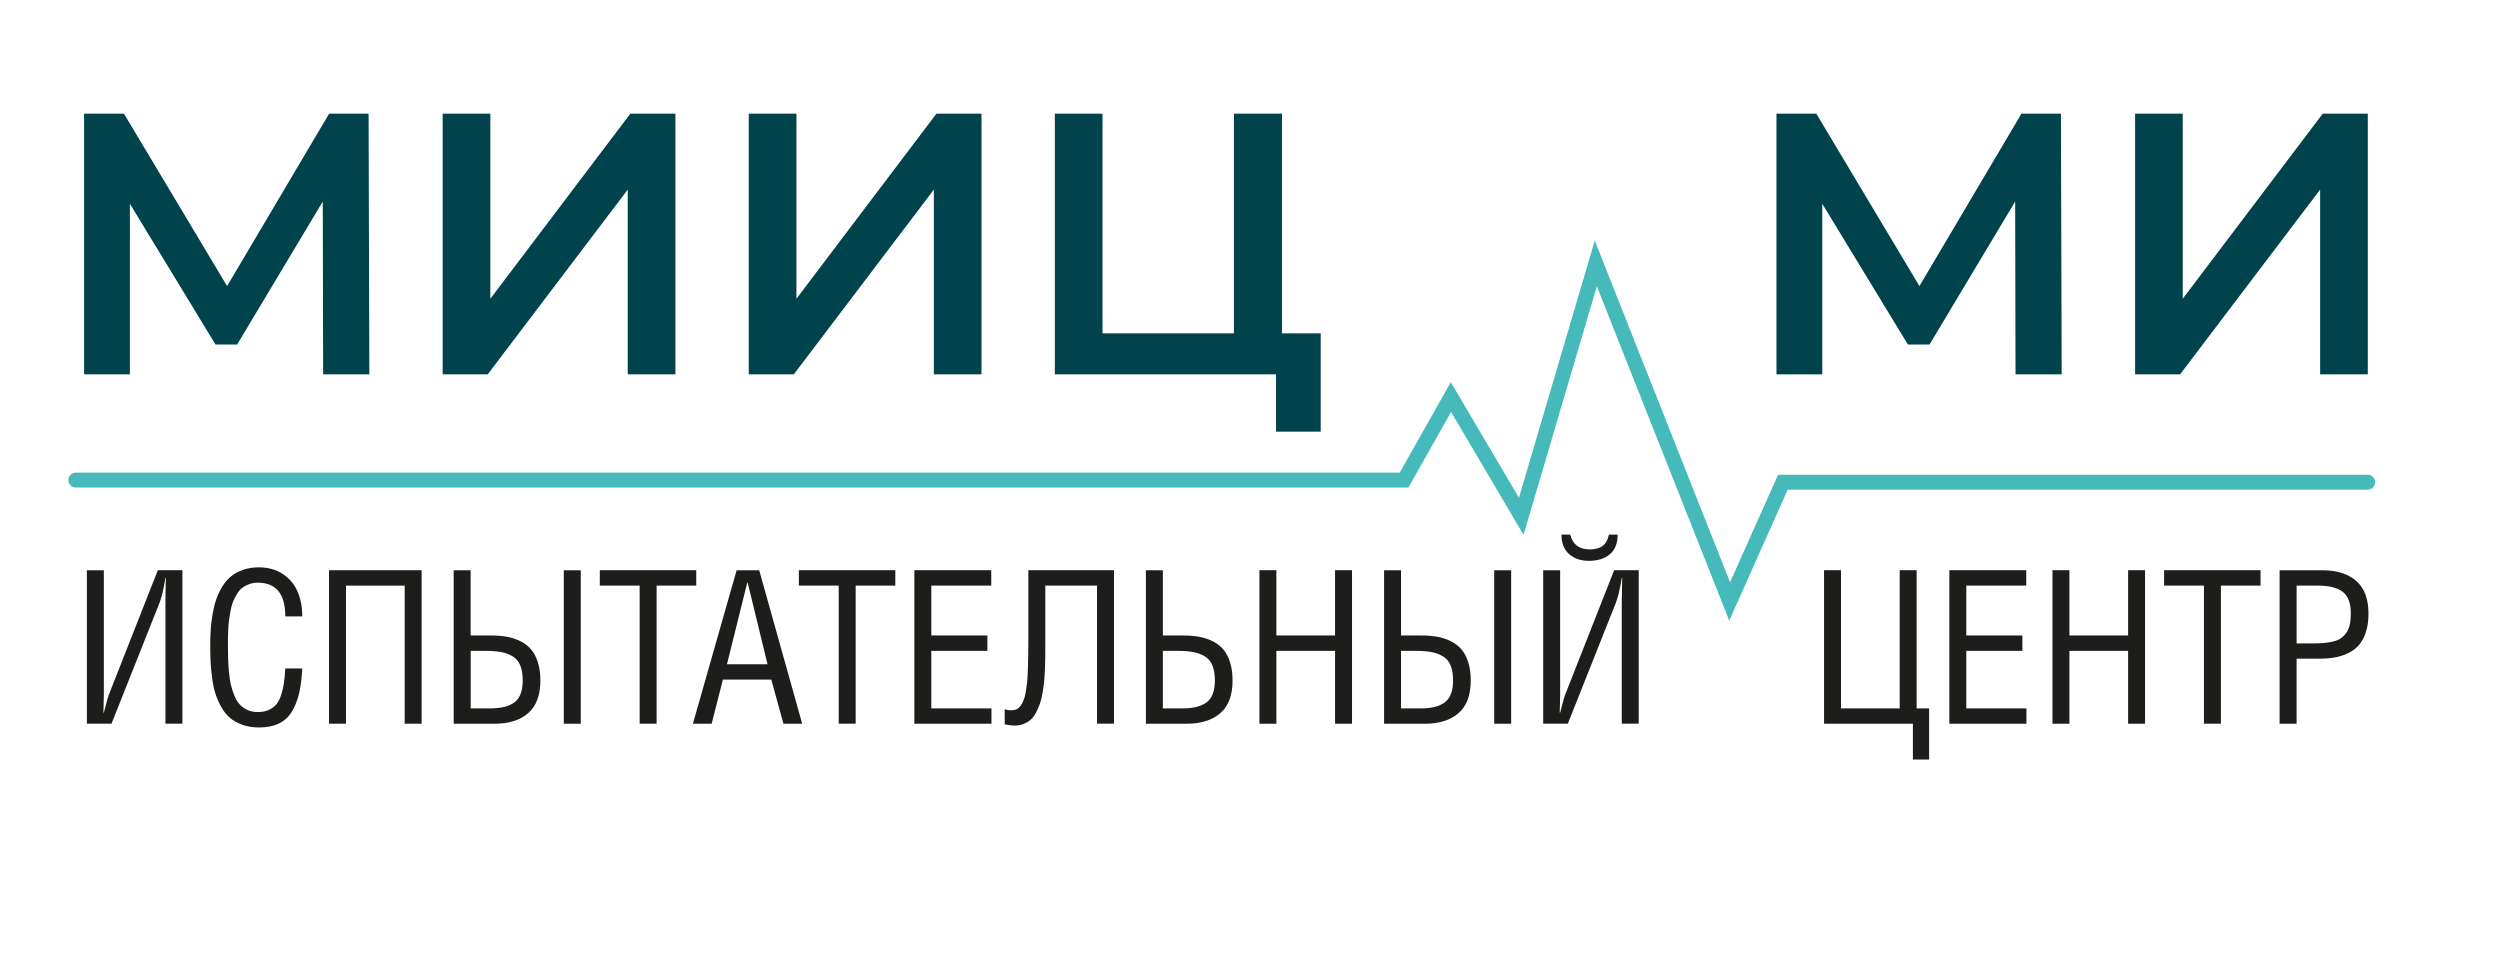 <?xml version="1.0" encoding="UTF-8"?> <svg xmlns="http://www.w3.org/2000/svg" xmlns:xlink="http://www.w3.org/1999/xlink" xmlns:xodm="http://www.corel.com/coreldraw/odm/2003" xml:space="preserve" width="129.379mm" height="50mm" version="1.1" style="shape-rendering:geometricPrecision; text-rendering:geometricPrecision; image-rendering:optimizeQuality; fill-rule:evenodd; clip-rule:evenodd" viewBox="0 0 12937.86 5000" data-name="Layer 1"> <defs> <style type="text/css"> .fil0 {fill:#00434D;fill-rule:nonzero} .fil1 {fill:#1D1D1B;fill-rule:nonzero} .fil2 {fill:#46BABB;fill-rule:nonzero} </style> </defs> <g id="Layer_x0020_1">  <g id="_1819090293136"> <g> <polygon class="fil0" points="1672.27,1937.17 1670.38,1043.02 1227.14,1783.09 1115.39,1783.09 672.15,1054.61 672.15,1937.17 435.17,1937.17 435.17,588.19 641.42,588.19 1175.25,1480.46 1703.27,588.19 1907.5,588.19 1911.41,1937.18 1672.4,1937.17 "></polygon> <polygon class="fil0" points="2290.89,588.19 2537.57,588.19 2537.57,1545.97 3262.15,588.19 3495.36,588.19 3495.36,1937.18 3248.67,1937.17 3248.67,981.28 2524.09,1937.17 2290.89,1937.17 "></polygon> <polygon class="fil0" points="3874.97,588.19 4121.66,588.19 4121.66,1545.97 4846.24,588.19 5079.45,588.19 5079.45,1937.18 4832.75,1937.17 4832.75,981.28 4108.18,1937.17 3874.97,1937.17 "></polygon> <polygon class="fil0" points="6834.87,1725.26 6834.87,2234.02 6603.68,2234.02 6603.68,1937.18 5458.92,1937.17 5458.92,588.19 5705.61,588.19 5705.61,1725.13 6385.84,1725.13 6385.84,588.19 6634.41,588.19 6634.41,1725.13 6834.87,1725.13 "></polygon> <polygon class="fil0" points="10430.64,1937.17 10428.75,1043.02 9985.52,1783.09 9873.76,1783.09 9430.52,1054.61 9430.52,1937.17 9193.4,1937.17 9193.4,588.19 9399.65,588.19 9933.34,1480.46 10461.37,588.19 10665.6,588.19 10669.51,1937.18 10430.5,1937.17 "></polygon> <polygon class="fil0" points="11049.25,588.19 11295.95,588.19 11295.95,1545.97 12020.52,588.19 12253.73,588.19 12253.73,1937.18 12007.04,1937.17 12007.04,981.28 11282.46,1937.17 11049.39,1937.17 11049.39,588.19 "></polygon> </g> <g> <path class="fil1" d="M449.59 3745.31l0 -794.27 87.76 0 0 648.94c0,20.76 -0.81,50.28 -2.15,88.3l2.15 0c2.43,-7.95 5.39,-18.74 8.63,-32.62 3.23,-13.75 6.6,-26.83 10.24,-39.09 3.64,-12.14 8.09,-24.67 13.49,-37.75l247.09 -627.92 127.12 0 0 794.27 -87.76 0 0 -633.31c0,-27.64 0.68,-67.94 2.16,-121.19l-2.16 0c-9.3,57.83 -19.54,100.83 -30.73,129.14l-248.31 625.23 -127.66 0 0.13 0.27z"></path> <path class="fil1" d="M1087.89 3338.2c0,-28.04 0.81,-54.33 2.43,-78.86 1.62,-24.53 4.72,-50.82 9.43,-78.86 4.72,-28.04 10.79,-53.39 18.34,-76.03 7.54,-22.65 17.79,-44.76 30.73,-66.19 12.95,-21.44 27.91,-39.64 45.03,-54.06 17.12,-14.42 37.88,-26.15 62.55,-34.92 24.53,-8.76 52.03,-13.21 82.09,-13.21 48.53,0 90.05,11.33 124.7,34.24 34.64,22.78 60.12,52.98 76.43,90.46 16.31,37.47 24.54,80.48 24.54,129.01l-87.77 0c0,-116.34 -47.58,-174.44 -142.75,-174.44 -16.45,0 -31.68,2.69 -45.43,8.09 -13.88,5.39 -25.75,12 -35.86,19.95 -10.1,7.96 -19.01,18.6 -26.96,32.09 -7.82,13.48 -14.42,26.42 -19.41,38.69 -4.99,12.4 -9.3,27.63 -12.67,45.56 -3.37,17.93 -6.07,33.43 -7.82,46.24 -1.75,12.94 -3.11,28.98 -4.05,47.99 -0.94,19.01 -1.48,33.43 -1.62,43.41 -0.14,9.97 -0.27,22.91 -0.27,39.09 0,27.23 0.27,50.82 0.81,70.5 0.54,19.69 2.02,42.6 4.32,68.49 2.29,25.75 5.53,47.85 9.7,66.18 4.05,18.34 9.98,37.07 17.8,56.35 7.82,19.28 16.85,34.78 27.5,46.65 10.66,11.86 23.86,21.57 39.91,29.12 16.04,7.55 33.97,11.32 54.05,11.32 22.25,0 41.52,-3.77 57.84,-11.32 16.31,-7.55 29.38,-17.39 39.36,-29.66 9.98,-12.27 18.06,-28.58 24.53,-48.93 6.47,-20.5 11.06,-40.85 14.02,-61.07 2.97,-20.22 5.26,-45.16 7.02,-74.68l87.75 -0.01c-2.57,48.8 -7.69,90.72 -15.64,125.77 -7.82,35.05 -19.95,66.59 -36.4,94.77 -16.31,28.17 -38.82,49.34 -67.27,63.49 -28.44,14.15 -63.22,21.3 -104.2,21.3 -32.35,0 -61.47,-4.72 -87.49,-14.29 -26.01,-9.58 -47.58,-21.84 -64.83,-36.94 -17.26,-15.1 -32.22,-34.38 -45.03,-57.84 -12.8,-23.45 -22.65,-46.77 -29.66,-69.96 -7.01,-23.19 -12.54,-50.15 -16.44,-81.15 -3.91,-30.87 -6.47,-58.51 -7.55,-82.91 -1.08,-24.4 -1.62,-52.03 -1.62,-82.9l-0.14 -0.53z"></path> <polygon class="fil1" points="1702.73,3745.31 1702.73,2951.04 2181.96,2951.04 2181.96,3745.31 2094.21,3745.31 2094.21,3030.71 1790.49,3030.71 1790.49,3745.31 "></polygon> <path class="fil1" d="M2347.91 3745.31l0 -794.27 87.75 0 0 337.68 105.02 0.01c30.19,0 57.42,2.15 81.82,6.47 24.4,4.31 47.59,11.86 69.7,22.64 22.1,10.79 40.57,24.81 55.54,42.06 14.82,17.12 26.69,39.5 35.58,66.73 8.77,27.23 13.22,58.91 13.22,94.77 0,76.16 -21.04,132.37 -62.96,169.04 -41.92,36.67 -100.29,55 -174.97,55l-210.57 0 -0.13 -0.13zm87.89 -79.13l100.7 0c56.35,0 98.54,-10.65 126.58,-32.09 28.04,-21.43 42.06,-59.04 42.06,-112.83 0,-31.14 -4.18,-57.02 -12.67,-77.52 -8.5,-20.49 -21.44,-36.12 -39.1,-46.77 -17.66,-10.79 -37.47,-18.2 -59.72,-22.38 -22.24,-4.18 -49.74,-6.2 -82.36,-6.2l-75.36 0 0 297.78 -0.13 0.01zm481.92 79.13l0 -794.27 87.76 0 0 794.27 -87.76 0z"></path> <polygon class="fil1" points="3104.02,3030.57 3104.02,2950.9 3603.21,2950.9 3603.21,3030.57 3398.03,3030.57 3398.03,3745.17 3310.28,3745.17 3310.28,3030.57 "></polygon> <path class="fil1" d="M3585.95 3745.31l226.2 -794.27 116.87 0 222.43 794.27 -96.92 0 -62.95 -228.36 -250.47 -0.01 -58.11 228.36 -96.92 0.01 -0.13 0zm176.19 -307.5l210.02 0 -102.85 -422.74 -2.16 0 -105.01 422.74z"></path> <polygon class="fil1" points="4134.2,3030.57 4134.2,2950.9 4633.38,2950.9 4633.38,3030.57 4428.21,3030.57 4428.21,3745.17 4340.45,3745.17 4340.45,3030.57 "></polygon> <polygon class="fil1" points="4731.92,3745.31 4731.92,2951.04 5129.86,2951.04 5129.86,3030.71 4819.68,3030.71 4819.68,3288.72 5109.91,3288.73 5109.91,3368.39 4819.68,3368.39 4819.68,3666.17 5130.94,3666.18 5130.94,3745.31 "></polygon> <path class="fil1" d="M5199.42 3748.54l0 -78.05c10.38,3.64 21.71,5.39 33.98,5.39 10.1,0 19.14,-1.75 27.23,-5.39 8.09,-3.64 15.23,-9.71 21.3,-18.33 6.06,-8.63 11.32,-18.06 15.63,-28.58 4.32,-10.38 7.82,-24.27 10.79,-41.66 2.83,-17.38 5.26,-34.77 7.01,-52.03 1.75,-17.12 3.1,-39.23 4.04,-65.92 0.95,-26.69 1.49,-52.17 1.89,-76.43 0.4,-24.27 0.54,-54.06 0.54,-89.65l0 -346.85 443.23 0 0 794.27 -87.75 0 0 -714.6 -267.73 0 0 314.49c0,24.67 0,45.16 -0.27,61.34 -0.13,16.18 -0.81,36.67 -1.89,61.6 -1.07,24.94 -2.42,45.97 -4.31,62.83 -1.75,16.84 -4.59,36.12 -8.36,57.83 -3.77,21.7 -8.22,39.76 -13.34,54.06 -5.26,14.29 -11.86,29.25 -19.81,44.75 -8.1,15.37 -17.12,27.63 -27.24,36.53 -10.11,9.03 -22.1,16.31 -35.99,22.11 -13.75,5.66 -29.12,8.62 -46.1,8.62 -16.99,0 -35.19,-2.15 -52.71,-6.47l-0.14 0.14z"></path> <path class="fil1" d="M5930.19 3745.31l0 -794.27 87.76 0 0 337.68 105.02 0.01c30.19,0 57.42,2.15 81.82,6.47 24.4,4.31 47.59,11.86 69.7,22.64 22.1,10.79 40.57,24.81 55.54,42.06 14.96,17.12 26.82,39.5 35.45,66.73 8.77,27.23 13.21,58.91 13.21,94.77 0,76.16 -20.89,132.37 -62.95,169.04 -42.06,36.67 -100.43,55 -174.98,55l-210.57 0 0 -0.13zm87.76 -79.13l100.7 0c56.35,0 98.54,-10.65 126.58,-32.09 27.91,-21.43 41.93,-59.04 41.93,-112.83 0,-31.14 -4.18,-57.02 -12.67,-77.52 -8.5,-20.49 -21.44,-36.12 -39.1,-46.77 -17.52,-10.79 -37.47,-18.2 -59.72,-22.38 -22.24,-4.18 -49.74,-6.2 -82.36,-6.2l-75.36 0 0 297.78 0 0.01z"></path> <polygon class="fil1" points="6517.67,3745.31 6517.67,2951.04 6605.43,2951.04 6605.43,3288.72 6909.15,3288.73 6909.15,2951.04 6996.9,2951.04 6996.9,3745.31 6909.15,3745.31 6909.15,3368.39 6605.43,3368.39 6605.43,3745.31 "></polygon> <path class="fil1" d="M7162.84 3745.31l0 -794.27 87.76 0 0 337.68 105.02 0.01c30.2,0 57.42,2.15 81.82,6.47 24.4,4.31 47.59,11.86 69.7,22.64 22.1,10.79 40.57,24.81 55.54,42.06 14.96,17.12 26.82,39.5 35.45,66.73 8.77,27.23 13.21,58.91 13.21,94.77 0,76.16 -20.89,132.37 -62.95,169.04 -42.06,36.67 -100.43,55 -174.98,55l-210.57 0 0 -0.13zm87.76 -79.13l100.7 0c56.35,0 98.54,-10.65 126.58,-32.09 27.91,-21.43 41.93,-59.04 41.93,-112.83 0,-31.14 -4.18,-57.02 -12.67,-77.52 -8.5,-20.49 -21.44,-36.12 -39.1,-46.77 -17.52,-10.79 -37.47,-18.2 -59.72,-22.38 -22.24,-4.18 -49.74,-6.2 -82.36,-6.2l-75.36 0 0 297.78 0 0.01zm482.06 79.13l0 -794.27 87.76 0 0 794.27 -87.76 0z"></path> <path class="fil1" d="M7986.23 3745.31l0 -794.27 87.76 0 0 648.94c0,20.76 -0.81,50.28 -2.16,88.3l2.16 0c2.42,-7.95 5.39,-18.74 8.62,-32.62 3.24,-13.75 6.61,-26.83 10.25,-39.09 3.5,-12.14 8.09,-24.67 13.48,-37.75l247.23 -627.92 127.12 0 0 794.27 -87.75 0 0 -633.31c0,-27.64 0.81,-67.94 2.15,-121.19l-2.15 0c-9.31,57.83 -19.55,100.83 -30.74,129.14l-248.31 625.23 -127.66 0 0 0.27zm94.77 -978.55l45.16 0c12.54,50.96 46.24,76.44 101.24,76.44 27.9,0 50.01,-5.8 65.91,-17.53 15.91,-11.73 26.97,-31.27 33.03,-58.91l45.29 0c0,45.16 -13.61,79.13 -40.7,101.78 -27.1,22.65 -63.1,33.97 -107.98,33.97 -41.25,0 -75.36,-11.46 -102.05,-34.51 -26.69,-23.05 -40.03,-56.75 -40.03,-101.23l0.13 -0.01z"></path> <polygon class="fil1" points="9439.69,3745.31 9439.69,2951.04 9527.45,2951.04 9527.45,3666.17 9831.16,3666.18 9831.16,2951.04 9918.92,2951.04 9918.92,3666.17 9983.49,3666.18 9983.49,3930.66 9899.51,3930.66 9899.51,3745.44 9439.55,3745.44 "></polygon> <polygon class="fil1" points="10088.1,3745.31 10088.1,2951.04 10486.04,2951.04 10486.04,3030.71 10175.86,3030.71 10175.86,3288.72 10466.09,3288.73 10466.09,3368.39 10175.86,3368.39 10175.86,3666.17 10487.12,3666.18 10487.12,3745.31 "></polygon> <polygon class="fil1" points="10621.79,3745.31 10621.79,2951.04 10709.55,2951.04 10709.55,3288.72 11013.26,3288.73 11013.26,2951.04 11101.02,2951.04 11101.02,3745.31 11013.26,3745.31 11013.26,3368.39 10709.55,3368.39 10709.55,3745.31 "></polygon> <polygon class="fil1" points="11199.56,3030.57 11199.56,2950.9 11698.74,2950.9 11698.74,3030.57 11493.57,3030.57 11493.57,3745.17 11405.81,3745.17 11405.81,3030.57 "></polygon> <path class="fil1" d="M11797.28 3745.31l0 -794.27 220.27 0c75.09,0 133.73,18.33 176.06,55.13 42.33,36.8 63.62,93.15 63.62,168.91 0,36.26 -4.44,68.07 -13.21,95.3 -8.76,27.24 -20.62,49.61 -35.45,67 -14.84,17.39 -33.44,31.54 -55.68,42.33 -22.37,10.79 -45.56,18.33 -69.96,22.65 -24.4,4.31 -51.77,6.47 -81.83,6.47l-115.79 0 0 336.61 -87.76 0 -0.27 -0.13zm87.89 -415.74l86.14 0c21.84,0 40.71,-0.81 56.49,-2.16 15.77,-1.34 31.54,-4.04 47.45,-7.82 15.77,-3.78 28.84,-9.17 39.09,-16.45 10.11,-7.14 19.41,-16.31 27.77,-27.63 8.22,-11.33 14.29,-25.34 18.06,-42.06 3.77,-16.72 5.66,-36.13 5.66,-58.37 0,-53.52 -14.02,-90.86 -41.93,-112.29 -28.03,-21.44 -70.36,-32.08 -127.12,-32.08l-111.47 0 0 298.99 -0.14 -0.13z"></path> </g> <path class="fil2" d="M8949.14 3212.15l-685.21 -1730.48 -379.34 1286.3 -375.03 -636.01 -220.67 390.94 -6896.59 0c-21.29,0 -38.55,-17.26 -38.55,-38.55 0,-21.3 17.26,-38.56 38.55,-38.56l6851.56 0 264.22 -468.17 352.65 598.13 392.41 -1330.79 700.18 1768.36 248.44 -556.48 3051.3 0c21.29,0 38.55,17.26 38.55,38.56 0,21.3 -17.26,38.55 -38.55,38.55l-3001.29 0 -302.76 678.2 0.13 0z"></path> </g> </g> </svg> 